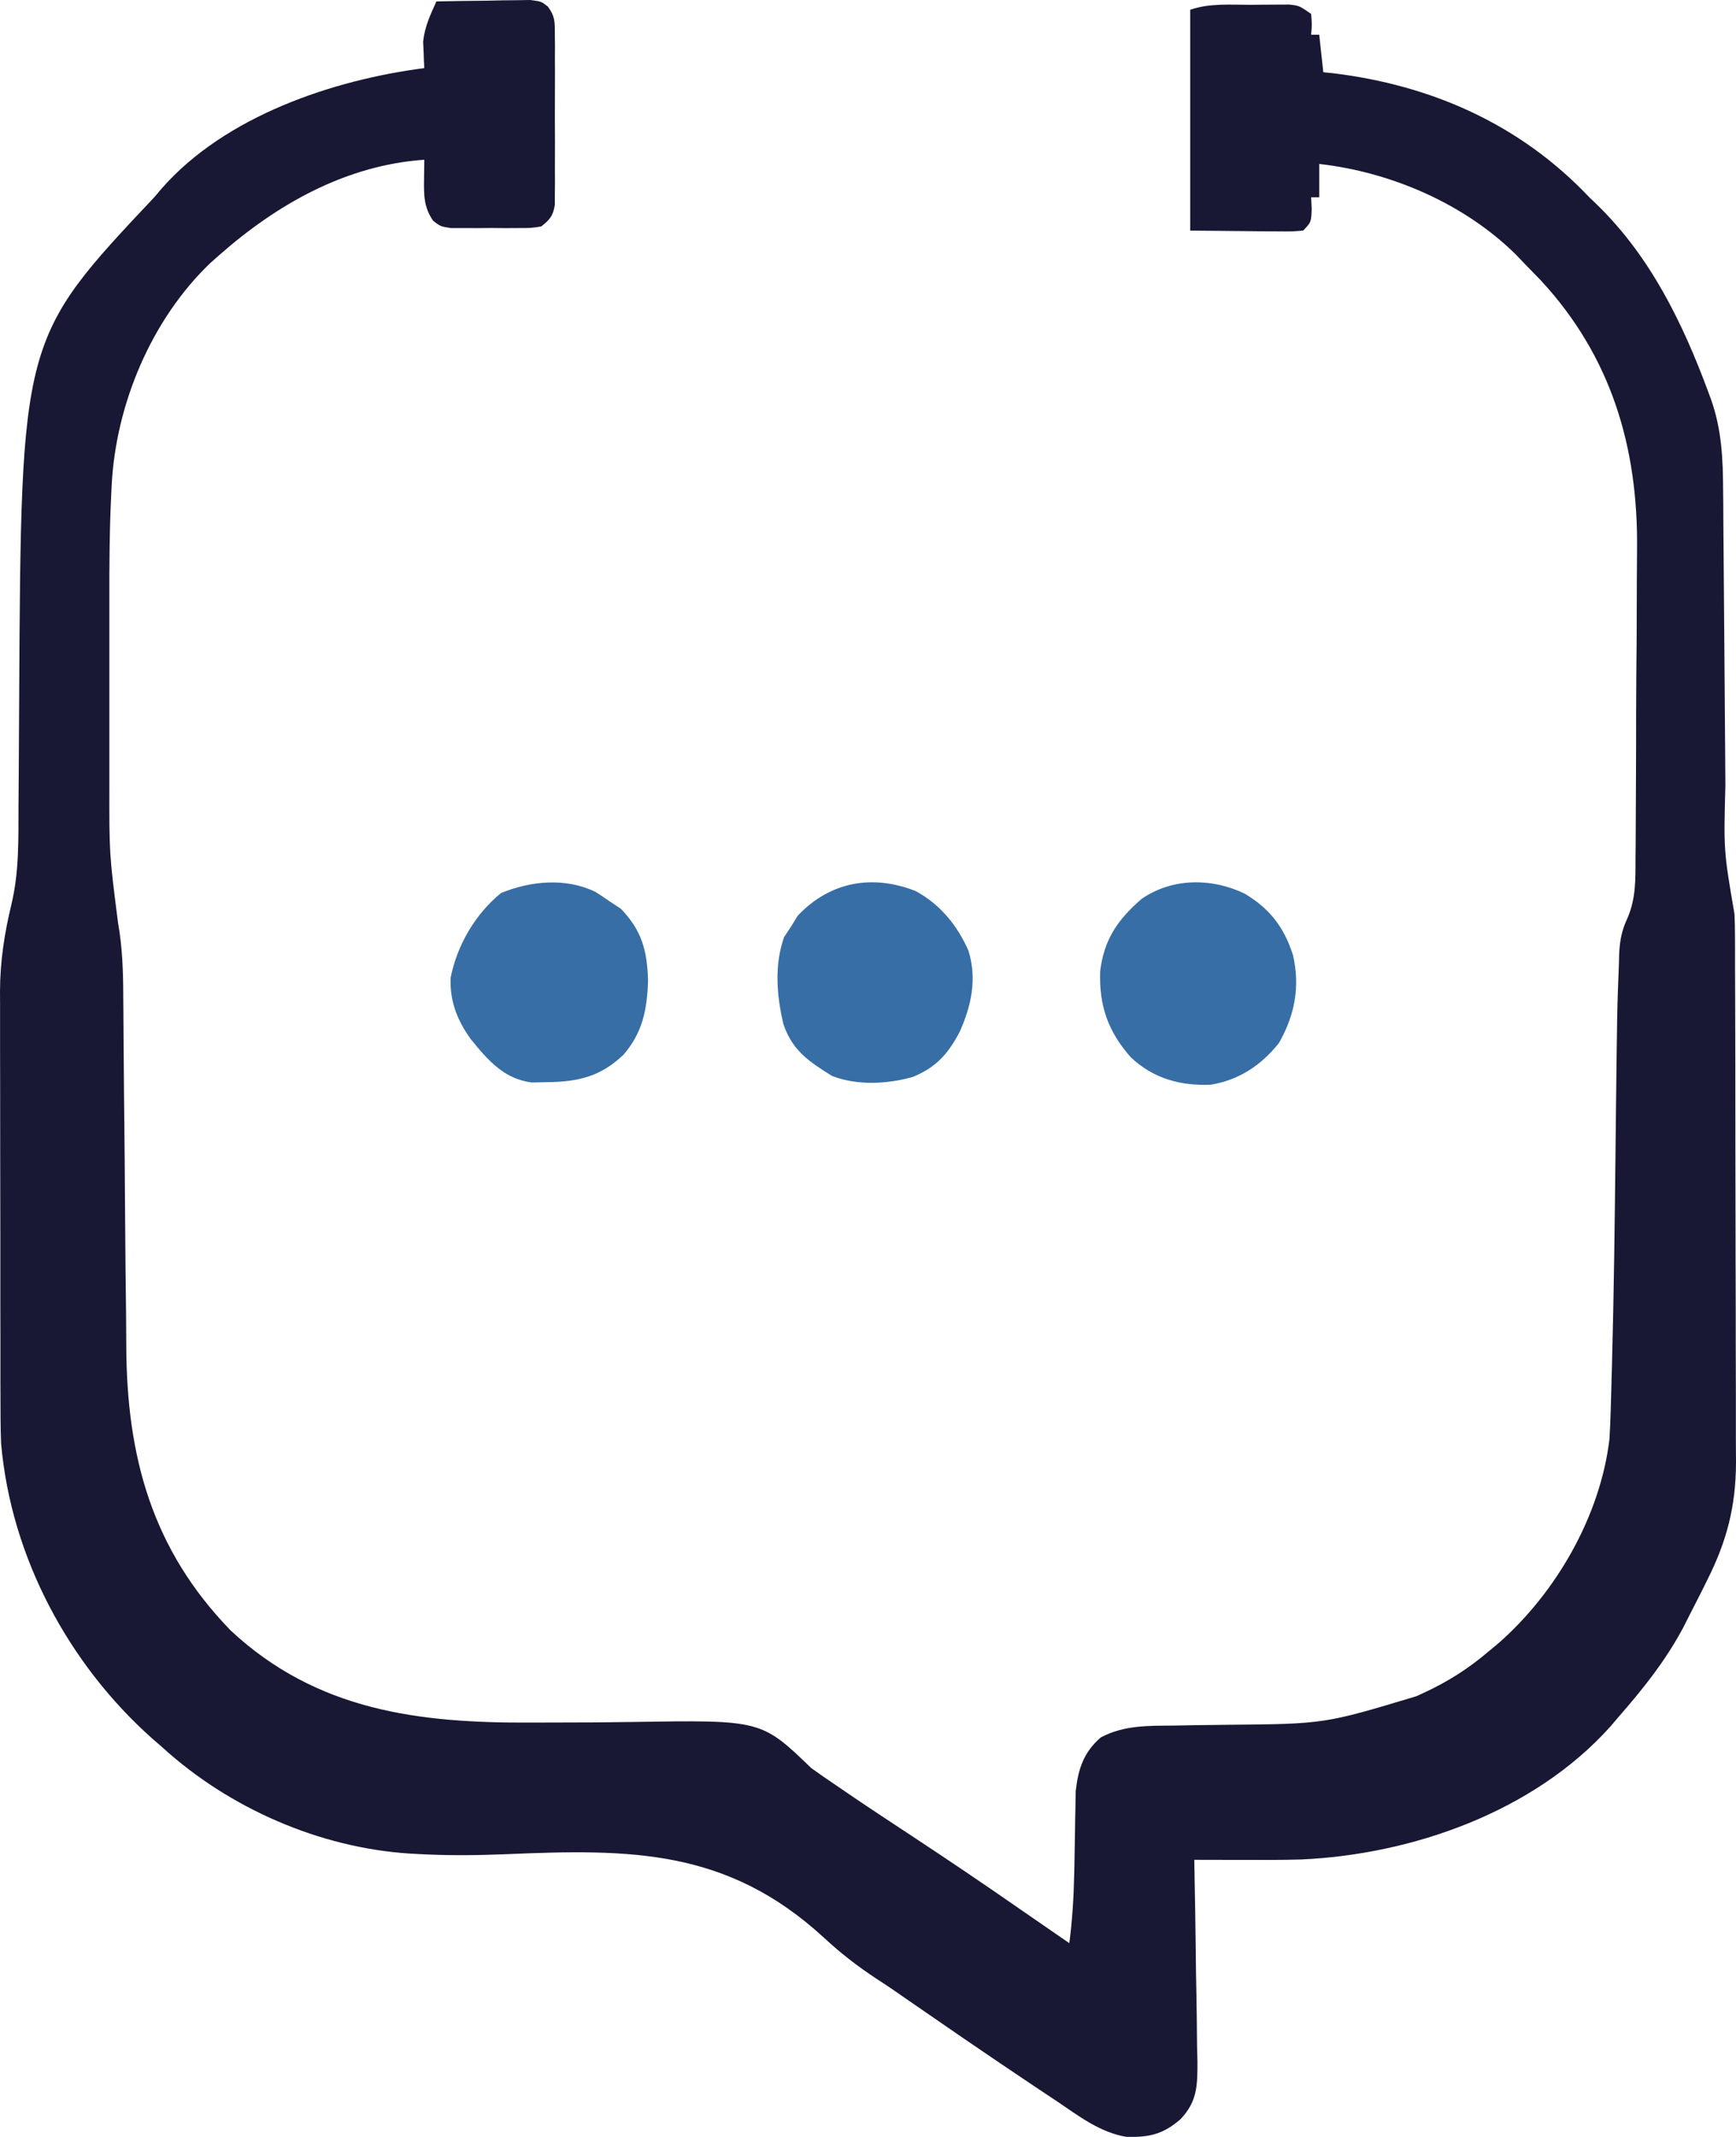<svg width="26" height="32" viewBox="0 0 26 32" fill="none" xmlns="http://www.w3.org/2000/svg">
<path d="M6.536 0.021C6.794 0.016 7.052 0.012 7.31 0.01C7.42 0.007 7.42 0.007 7.532 0.005C7.637 0.004 7.637 0.004 7.745 0.003C7.81 0.002 7.874 0.001 7.941 0C8.106 0.021 8.106 0.021 8.205 0.098C8.311 0.241 8.31 0.323 8.31 0.502C8.311 0.561 8.312 0.62 8.312 0.681C8.312 0.777 8.312 0.777 8.311 0.875C8.311 0.974 8.311 0.974 8.312 1.075C8.312 1.214 8.311 1.353 8.311 1.492C8.31 1.705 8.311 1.918 8.312 2.131C8.312 2.267 8.311 2.402 8.311 2.537C8.311 2.601 8.312 2.664 8.312 2.73C8.311 2.819 8.311 2.819 8.31 2.91C8.31 2.962 8.31 3.015 8.31 3.068C8.282 3.235 8.235 3.29 8.106 3.391C7.95 3.415 7.95 3.415 7.764 3.415C7.698 3.416 7.631 3.416 7.562 3.416C7.493 3.415 7.423 3.415 7.351 3.414C7.282 3.415 7.212 3.415 7.14 3.416C7.073 3.416 7.007 3.416 6.938 3.415C6.877 3.415 6.816 3.415 6.753 3.415C6.597 3.391 6.597 3.391 6.488 3.307C6.349 3.108 6.348 2.929 6.351 2.693C6.352 2.636 6.352 2.58 6.353 2.522C6.354 2.479 6.354 2.436 6.355 2.392C5.184 2.474 4.153 3.053 3.276 3.827C3.235 3.863 3.195 3.899 3.153 3.936C2.27 4.779 1.733 6.052 1.672 7.275C1.67 7.324 1.667 7.373 1.665 7.423C1.639 7.954 1.637 8.484 1.638 9.015C1.638 9.119 1.638 9.224 1.638 9.328C1.638 9.544 1.638 9.76 1.638 9.976C1.638 10.251 1.638 10.525 1.638 10.8C1.637 11.014 1.638 11.228 1.638 11.443C1.638 11.544 1.638 11.645 1.638 11.746C1.636 12.788 1.636 12.788 1.768 13.819C1.834 14.19 1.845 14.55 1.846 14.927C1.847 15.033 1.847 15.033 1.848 15.141C1.849 15.293 1.85 15.446 1.851 15.598C1.852 15.841 1.855 16.083 1.857 16.325C1.865 17.014 1.871 17.702 1.875 18.391C1.878 18.813 1.882 19.235 1.888 19.658C1.889 19.818 1.89 19.977 1.891 20.137C1.895 21.817 2.279 23.206 3.457 24.418C4.747 25.619 6.278 25.804 7.949 25.795C8.084 25.794 8.218 25.794 8.353 25.794C8.91 25.793 8.91 25.793 9.467 25.786C11.402 25.755 11.402 25.755 12.151 26.477C12.274 26.565 12.398 26.651 12.523 26.735C12.582 26.775 12.64 26.815 12.7 26.856C13.004 27.064 13.311 27.265 13.619 27.468C14.181 27.838 14.738 28.214 15.29 28.598C15.43 28.695 15.57 28.791 15.709 28.887C15.862 28.992 15.862 28.992 16.015 29.098C16.06 28.755 16.081 28.419 16.088 28.073C16.089 28.032 16.09 27.991 16.091 27.948C16.094 27.775 16.098 27.603 16.1 27.43C16.101 27.303 16.104 27.175 16.107 27.048C16.108 26.973 16.109 26.897 16.111 26.82C16.149 26.485 16.23 26.24 16.487 26.017C16.835 25.833 17.195 25.843 17.578 25.84C17.684 25.838 17.791 25.836 17.897 25.834C18.062 25.832 18.227 25.83 18.392 25.828C19.836 25.815 19.836 25.815 21.211 25.401C21.253 25.382 21.295 25.363 21.338 25.343C21.688 25.18 21.998 24.983 22.294 24.73C22.345 24.688 22.395 24.645 22.448 24.602C23.302 23.851 23.967 22.707 24.105 21.548C24.113 21.41 24.119 21.271 24.123 21.133C24.126 21.053 24.128 20.973 24.13 20.891C24.133 20.804 24.135 20.718 24.137 20.631C24.139 20.564 24.139 20.564 24.141 20.495C24.172 19.366 24.185 18.236 24.197 17.107C24.219 15.121 24.219 15.121 24.247 14.422C24.248 14.378 24.249 14.333 24.25 14.287C24.261 14.078 24.288 13.932 24.377 13.743C24.5 13.453 24.495 13.174 24.495 12.862C24.495 12.799 24.496 12.737 24.497 12.672C24.499 12.466 24.5 12.259 24.5 12.053C24.501 11.908 24.502 11.764 24.502 11.619C24.504 11.316 24.504 11.012 24.504 10.709C24.505 10.323 24.508 9.937 24.512 9.552C24.514 9.252 24.515 8.953 24.515 8.654C24.515 8.512 24.516 8.37 24.518 8.228C24.535 6.687 24.126 5.337 23.084 4.206C23.002 4.121 22.92 4.036 22.837 3.952C22.771 3.883 22.771 3.883 22.704 3.813C21.925 3.043 20.821 2.575 19.758 2.455C19.758 2.619 19.758 2.784 19.758 2.954C19.718 2.954 19.678 2.954 19.637 2.954C19.641 3.043 19.641 3.043 19.645 3.133C19.637 3.328 19.637 3.328 19.517 3.453C19.348 3.467 19.348 3.467 19.135 3.465C19.033 3.465 19.033 3.465 18.928 3.464C18.841 3.463 18.754 3.462 18.664 3.461C18.387 3.458 18.111 3.456 17.826 3.453C17.826 2.362 17.826 1.27 17.826 0.146C18.121 0.045 18.424 0.072 18.732 0.072C18.799 0.071 18.865 0.07 18.934 0.07C18.998 0.07 19.062 0.069 19.128 0.069C19.187 0.069 19.245 0.069 19.306 0.068C19.456 0.084 19.456 0.084 19.637 0.208C19.649 0.372 19.649 0.372 19.637 0.52C19.677 0.52 19.717 0.52 19.758 0.52C19.778 0.706 19.798 0.891 19.819 1.082C19.866 1.087 19.913 1.091 19.961 1.096C21.43 1.274 22.761 1.854 23.803 2.954C23.867 3.016 23.867 3.016 23.933 3.079C24.717 3.848 25.198 4.827 25.581 5.859C25.596 5.899 25.61 5.939 25.626 5.981C25.786 6.432 25.805 6.873 25.807 7.348C25.808 7.405 25.808 7.462 25.809 7.521C25.81 7.645 25.811 7.769 25.811 7.893C25.813 8.089 25.814 8.286 25.816 8.482C25.82 8.9 25.823 9.318 25.826 9.735C25.829 10.219 25.833 10.702 25.837 11.185C25.839 11.378 25.84 11.57 25.841 11.763C25.815 12.738 25.815 12.738 25.977 13.686C25.983 13.804 25.985 13.922 25.985 14.04C25.986 14.114 25.986 14.188 25.986 14.264C25.986 14.346 25.986 14.427 25.986 14.511C25.987 14.597 25.987 14.683 25.987 14.77C25.988 15.004 25.989 15.239 25.989 15.473C25.989 15.62 25.989 15.767 25.99 15.914C25.99 16.373 25.991 16.833 25.991 17.293C25.991 17.822 25.992 18.352 25.994 18.882C25.996 19.291 25.996 19.701 25.996 20.111C25.996 20.356 25.997 20.6 25.998 20.845C25.999 21.075 25.999 21.306 25.998 21.536C25.998 21.66 25.999 21.784 26 21.908C25.997 22.563 25.86 23.084 25.569 23.661C25.548 23.704 25.527 23.747 25.505 23.791C25.442 23.917 25.377 24.043 25.313 24.168C25.279 24.235 25.245 24.302 25.211 24.37C24.94 24.878 24.6 25.3 24.226 25.728C24.191 25.77 24.155 25.811 24.119 25.854C22.965 27.14 21.139 27.771 19.487 27.845C19.185 27.854 18.882 27.852 18.58 27.851C18.513 27.851 18.446 27.851 18.377 27.851C18.214 27.851 18.05 27.85 17.887 27.85C17.887 27.894 17.889 27.938 17.889 27.984C17.898 28.404 17.904 28.823 17.909 29.243C17.911 29.458 17.914 29.674 17.919 29.889C17.924 30.138 17.926 30.386 17.928 30.634C17.93 30.711 17.932 30.788 17.934 30.867C17.935 31.23 17.933 31.468 17.68 31.735C17.416 31.962 17.215 32.006 16.873 31.999C16.479 31.935 16.162 31.691 15.834 31.469C15.721 31.394 15.609 31.319 15.497 31.245C15.145 31.01 14.795 30.772 14.445 30.533C14.407 30.506 14.369 30.48 14.33 30.454C14.185 30.355 14.041 30.256 13.897 30.156C13.768 30.066 13.638 29.977 13.508 29.888C13.469 29.86 13.43 29.833 13.389 29.805C13.301 29.745 13.212 29.686 13.122 29.628C12.842 29.443 12.588 29.247 12.341 29.017C10.888 27.681 9.437 27.687 7.577 27.766C7.14 27.784 6.709 27.788 6.272 27.764C6.225 27.762 6.178 27.759 6.13 27.756C4.79 27.669 3.435 27.081 2.431 26.165C2.357 26.101 2.357 26.101 2.281 26.035C1.032 24.924 0.164 23.319 0.016 21.61C0.007 21.371 0.007 21.132 0.007 20.893C0.007 20.823 0.007 20.753 0.006 20.68C0.006 20.449 0.006 20.218 0.006 19.986C0.005 19.825 0.005 19.663 0.005 19.502C0.005 19.164 0.004 18.826 0.005 18.488C0.005 18.098 0.004 17.709 0.003 17.319C0.002 16.943 0.002 16.567 0.002 16.191C0.002 16.031 0.002 15.872 0.001 15.713C0 15.489 0.001 15.266 0.001 15.043C0.001 14.978 0 14.912 0 14.845C0.002 14.391 0.066 13.978 0.172 13.539C0.287 13.055 0.276 12.562 0.277 12.067C0.278 11.899 0.279 11.731 0.281 11.563C0.284 11.204 0.286 10.846 0.287 10.488C0.316 5.071 0.316 5.071 2.31 2.954C2.348 2.909 2.386 2.865 2.425 2.819C3.376 1.737 4.989 1.196 6.355 1.02C6.352 0.966 6.352 0.966 6.349 0.912C6.347 0.864 6.345 0.816 6.344 0.766C6.341 0.696 6.341 0.696 6.337 0.624C6.362 0.397 6.443 0.227 6.536 0.021Z" fill="#181834"/>
<path d="M18.641 13.382C19.012 13.603 19.23 13.879 19.365 14.302C19.474 14.775 19.392 15.202 19.154 15.62C18.882 15.959 18.551 16.175 18.128 16.244C17.678 16.261 17.274 16.151 16.937 15.834C16.597 15.449 16.46 15.066 16.477 14.545C16.535 14.064 16.743 13.769 17.096 13.462C17.554 13.144 18.148 13.144 18.641 13.382Z" fill="#376EA6"/>
<path d="M13.713 13.343C14.076 13.538 14.339 13.856 14.506 14.24C14.634 14.663 14.549 15.057 14.373 15.452C14.199 15.783 14.019 15.984 13.673 16.126C13.296 16.234 12.832 16.259 12.46 16.111C12.121 15.901 11.865 15.732 11.732 15.332C11.631 14.901 11.596 14.453 11.743 14.033C11.778 13.98 11.813 13.927 11.849 13.873C11.882 13.82 11.914 13.768 11.947 13.713C12.429 13.202 13.065 13.088 13.713 13.343Z" fill="#376EA6"/>
<path d="M8.921 13.358C8.993 13.403 9.063 13.45 9.132 13.499C9.214 13.553 9.214 13.553 9.298 13.608C9.609 13.929 9.692 14.227 9.706 14.68C9.692 15.12 9.625 15.462 9.337 15.795C8.996 16.121 8.659 16.2 8.196 16.205C8.082 16.208 8.082 16.208 7.964 16.21C7.55 16.157 7.309 15.88 7.052 15.562C6.851 15.284 6.735 14.998 6.749 14.641C6.848 14.146 7.121 13.686 7.502 13.374C7.943 13.19 8.483 13.14 8.921 13.358Z" fill="#376EA6"/>
</svg>
